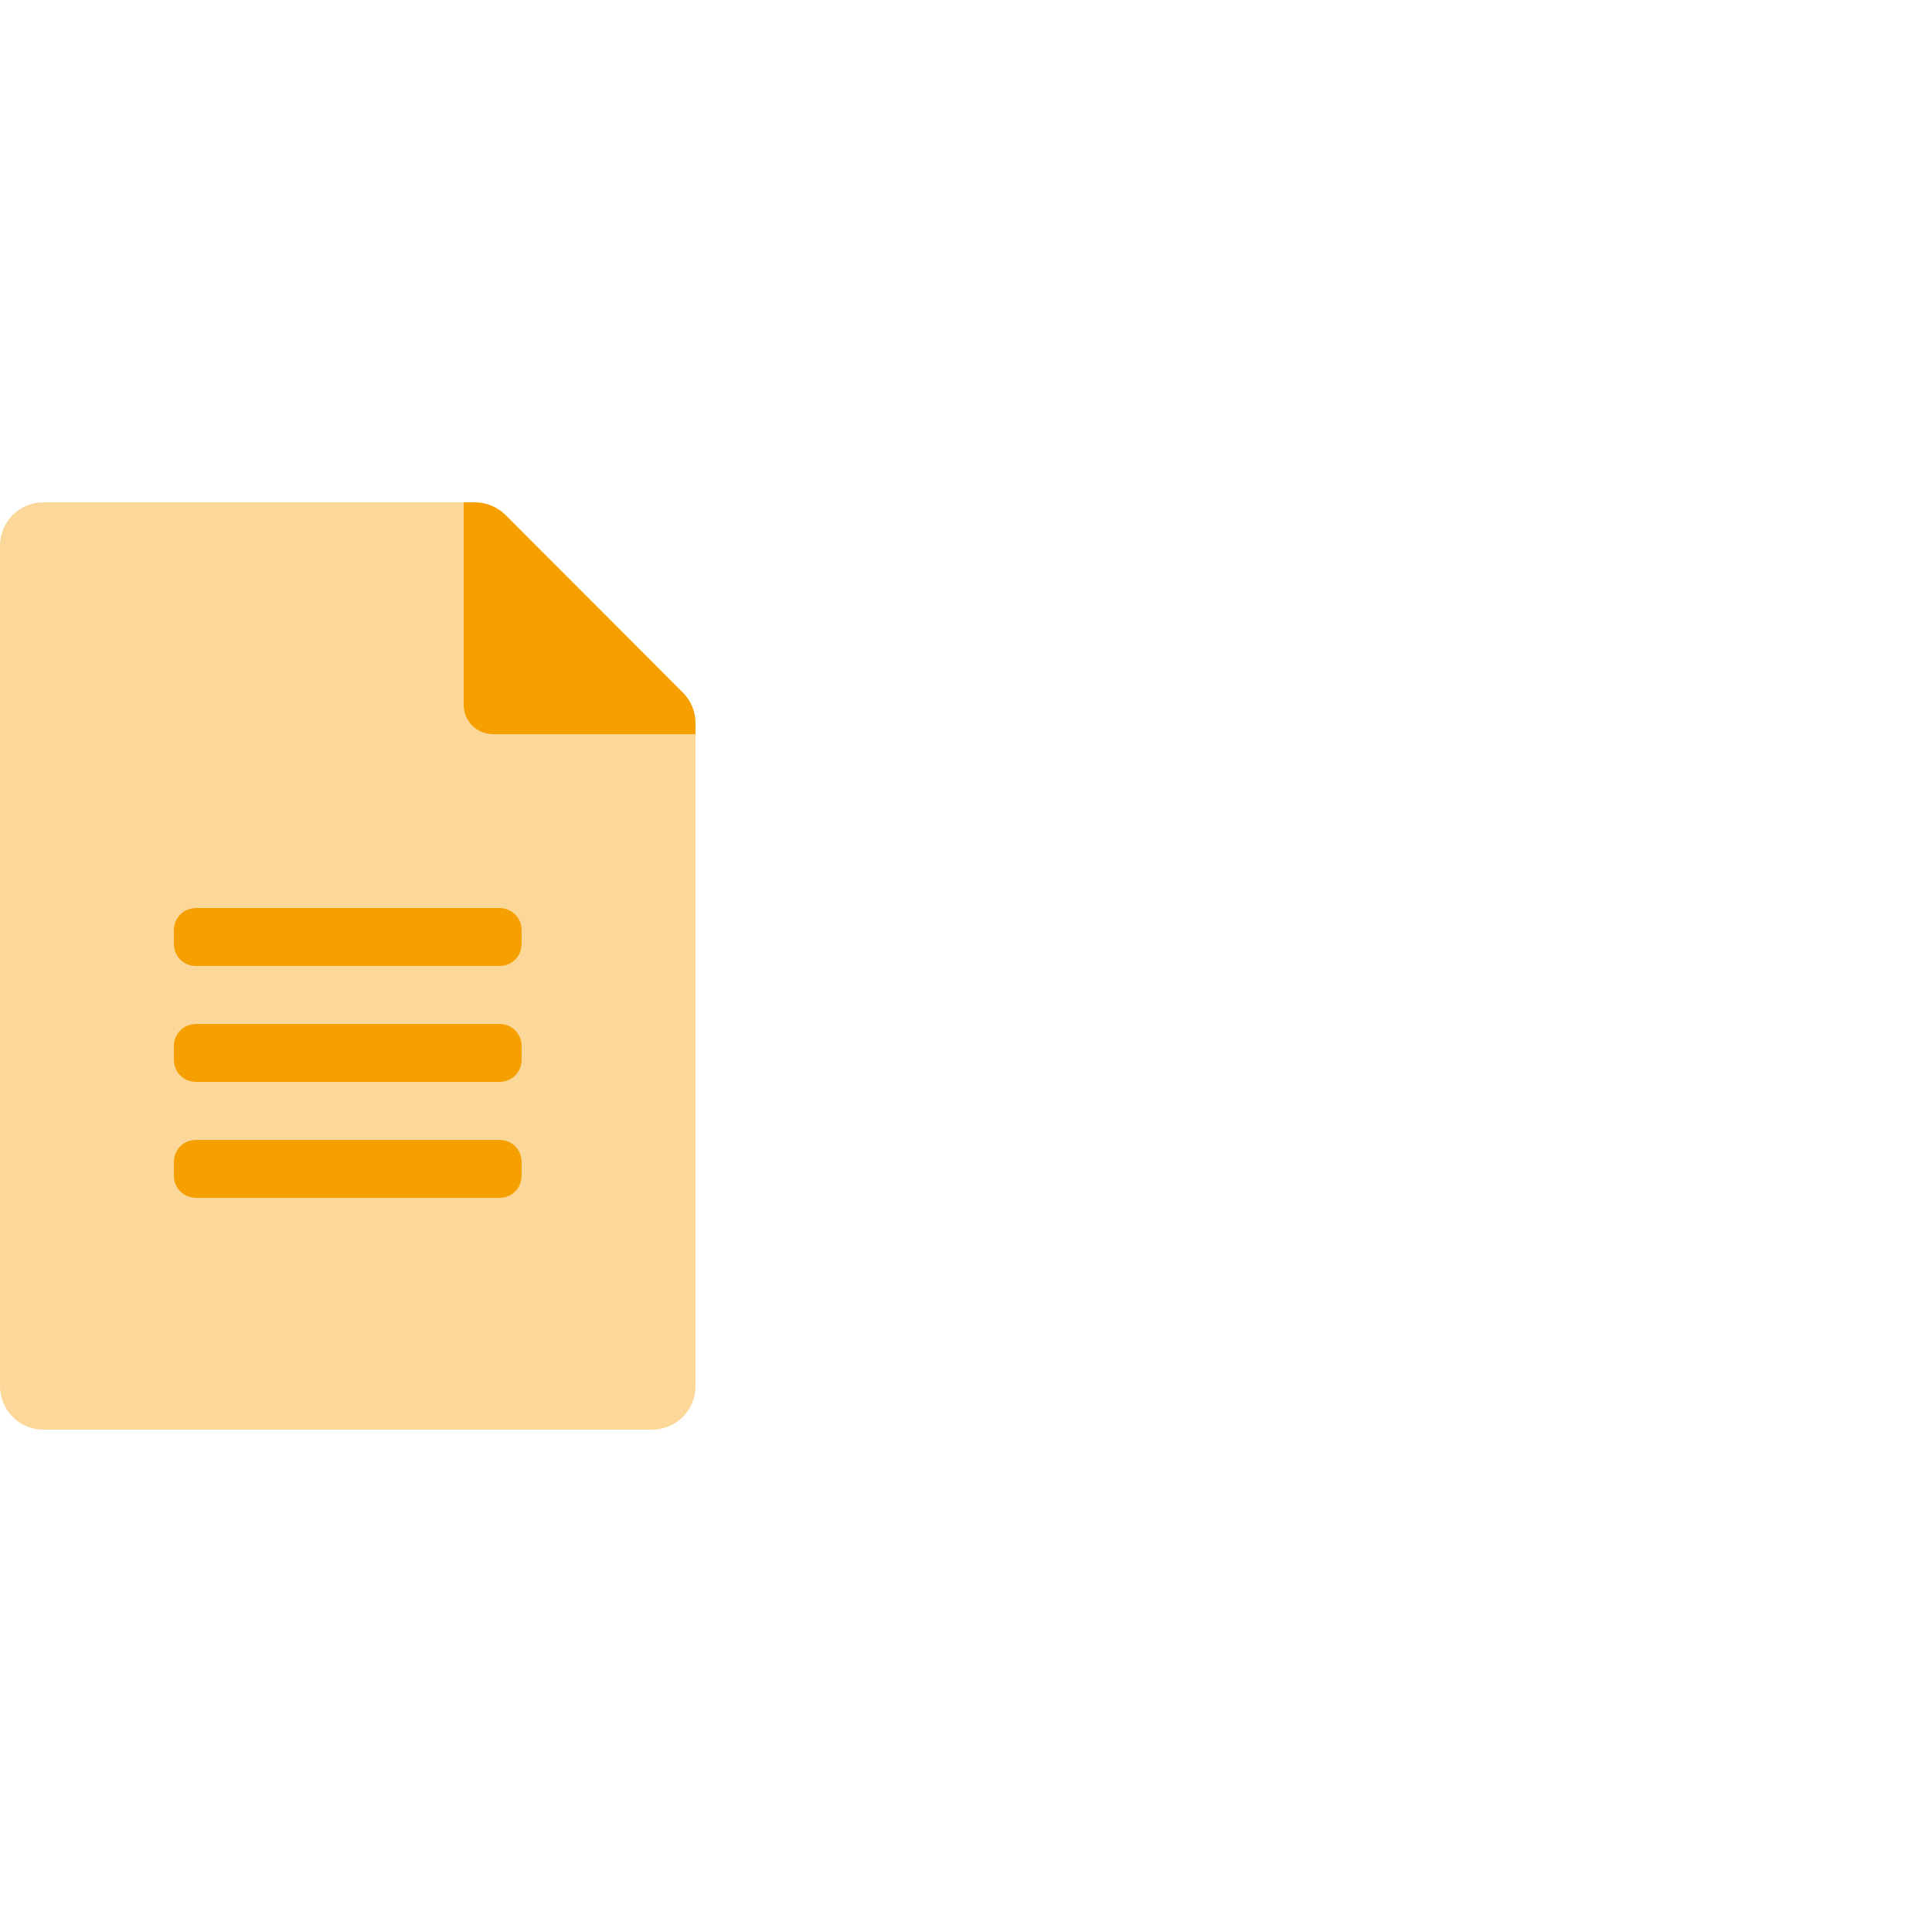 <svg width="100" height="100" viewBox="0 0 100 100" fill="none" xmlns="http://www.w3.org/2000/svg">
<g clip-path="url(#clip0)">
<path opacity="0.4" d="M36 38H25.5C25.102 38 24.721 37.842 24.439 37.561C24.158 37.279 24 36.898 24 36.5V26H2.25C1.955 25.999 1.663 26.056 1.391 26.169C1.118 26.281 0.87 26.445 0.661 26.653C0.452 26.861 0.286 27.108 0.173 27.38C0.059 27.652 0.001 27.944 -5.3968e-05 28.239V71.75C-0.001 72.045 0.057 72.337 0.169 72.609C0.281 72.882 0.445 73.13 0.653 73.339C0.861 73.547 1.108 73.713 1.38 73.827C1.652 73.94 1.944 73.999 2.239 74H33.75C34.045 74.001 34.337 73.943 34.609 73.831C34.882 73.719 35.13 73.554 35.339 73.347C35.547 73.139 35.714 72.892 35.827 72.62C35.94 72.348 35.999 72.056 36 71.761V38ZM27 60.875C27 61.173 26.881 61.459 26.67 61.67C26.459 61.881 26.173 62 25.875 62H10.125C9.827 62 9.54 61.881 9.329 61.67C9.118 61.459 9 61.173 9 60.875V60.125C9 59.827 9.118 59.54 9.329 59.329C9.54 59.118 9.827 59 10.125 59H25.875C26.173 59 26.459 59.118 26.67 59.329C26.881 59.54 27 59.827 27 60.125V60.875ZM27 54.875C27 55.173 26.881 55.459 26.67 55.67C26.459 55.881 26.173 56 25.875 56H10.125C9.827 56 9.54 55.881 9.329 55.67C9.118 55.459 9 55.173 9 54.875V54.125C9 53.827 9.118 53.54 9.329 53.329C9.54 53.118 9.827 53 10.125 53H25.875C26.173 53 26.459 53.118 26.67 53.329C26.881 53.54 27 53.827 27 54.125V54.875ZM27 48.875C27 49.173 26.881 49.459 26.67 49.67C26.459 49.881 26.173 50 25.875 50H10.125C9.827 50 9.54 49.881 9.329 49.67C9.118 49.459 9 49.173 9 48.875V48.125C9 47.827 9.118 47.54 9.329 47.33C9.54 47.118 9.827 47 10.125 47H25.875C26.173 47 26.459 47.118 26.67 47.33C26.881 47.54 27 47.827 27 48.125V48.875Z" fill="#F59F00"/>
<path d="M35.344 35.844L26.166 26.656C25.956 26.448 25.707 26.282 25.434 26.169C25.161 26.057 24.868 25.999 24.572 26H24V36.5C24 36.898 24.158 37.279 24.439 37.561C24.721 37.842 25.102 38 25.5 38H36V37.428C36 37.134 35.942 36.843 35.83 36.571C35.717 36.299 35.552 36.052 35.344 35.844V35.844ZM25.875 59H10.125C9.827 59 9.54 59.118 9.329 59.33C9.119 59.541 9 59.827 9 60.125V60.875C9 61.173 9.119 61.459 9.329 61.67C9.54 61.882 9.827 62 10.125 62H25.875C26.173 62 26.459 61.882 26.671 61.67C26.881 61.459 27 61.173 27 60.875V60.125C27 59.827 26.881 59.541 26.671 59.33C26.459 59.118 26.173 59 25.875 59ZM25.875 53H10.125C9.827 53 9.54 53.118 9.329 53.33C9.119 53.541 9 53.827 9 54.125V54.875C9 55.173 9.119 55.459 9.329 55.67C9.54 55.882 9.827 56 10.125 56H25.875C26.173 56 26.459 55.882 26.671 55.67C26.881 55.459 27 55.173 27 54.875V54.125C27 53.827 26.881 53.541 26.671 53.33C26.459 53.118 26.173 53 25.875 53ZM25.875 47H10.125C9.827 47 9.54 47.118 9.329 47.33C9.119 47.541 9 47.827 9 48.125V48.875C9 49.173 9.119 49.459 9.329 49.67C9.54 49.882 9.827 50 10.125 50H25.875C26.173 50 26.459 49.882 26.671 49.67C26.881 49.459 27 49.173 27 48.875V48.125C27 47.827 26.881 47.541 26.671 47.33C26.459 47.118 26.173 47 25.875 47V47Z" fill="#F59F00"/>
</g>
<defs>
<clipPath id="clip0">
<rect y="26" width="36" height="48" fill="white"/>
</clipPath>
</defs>
</svg>
